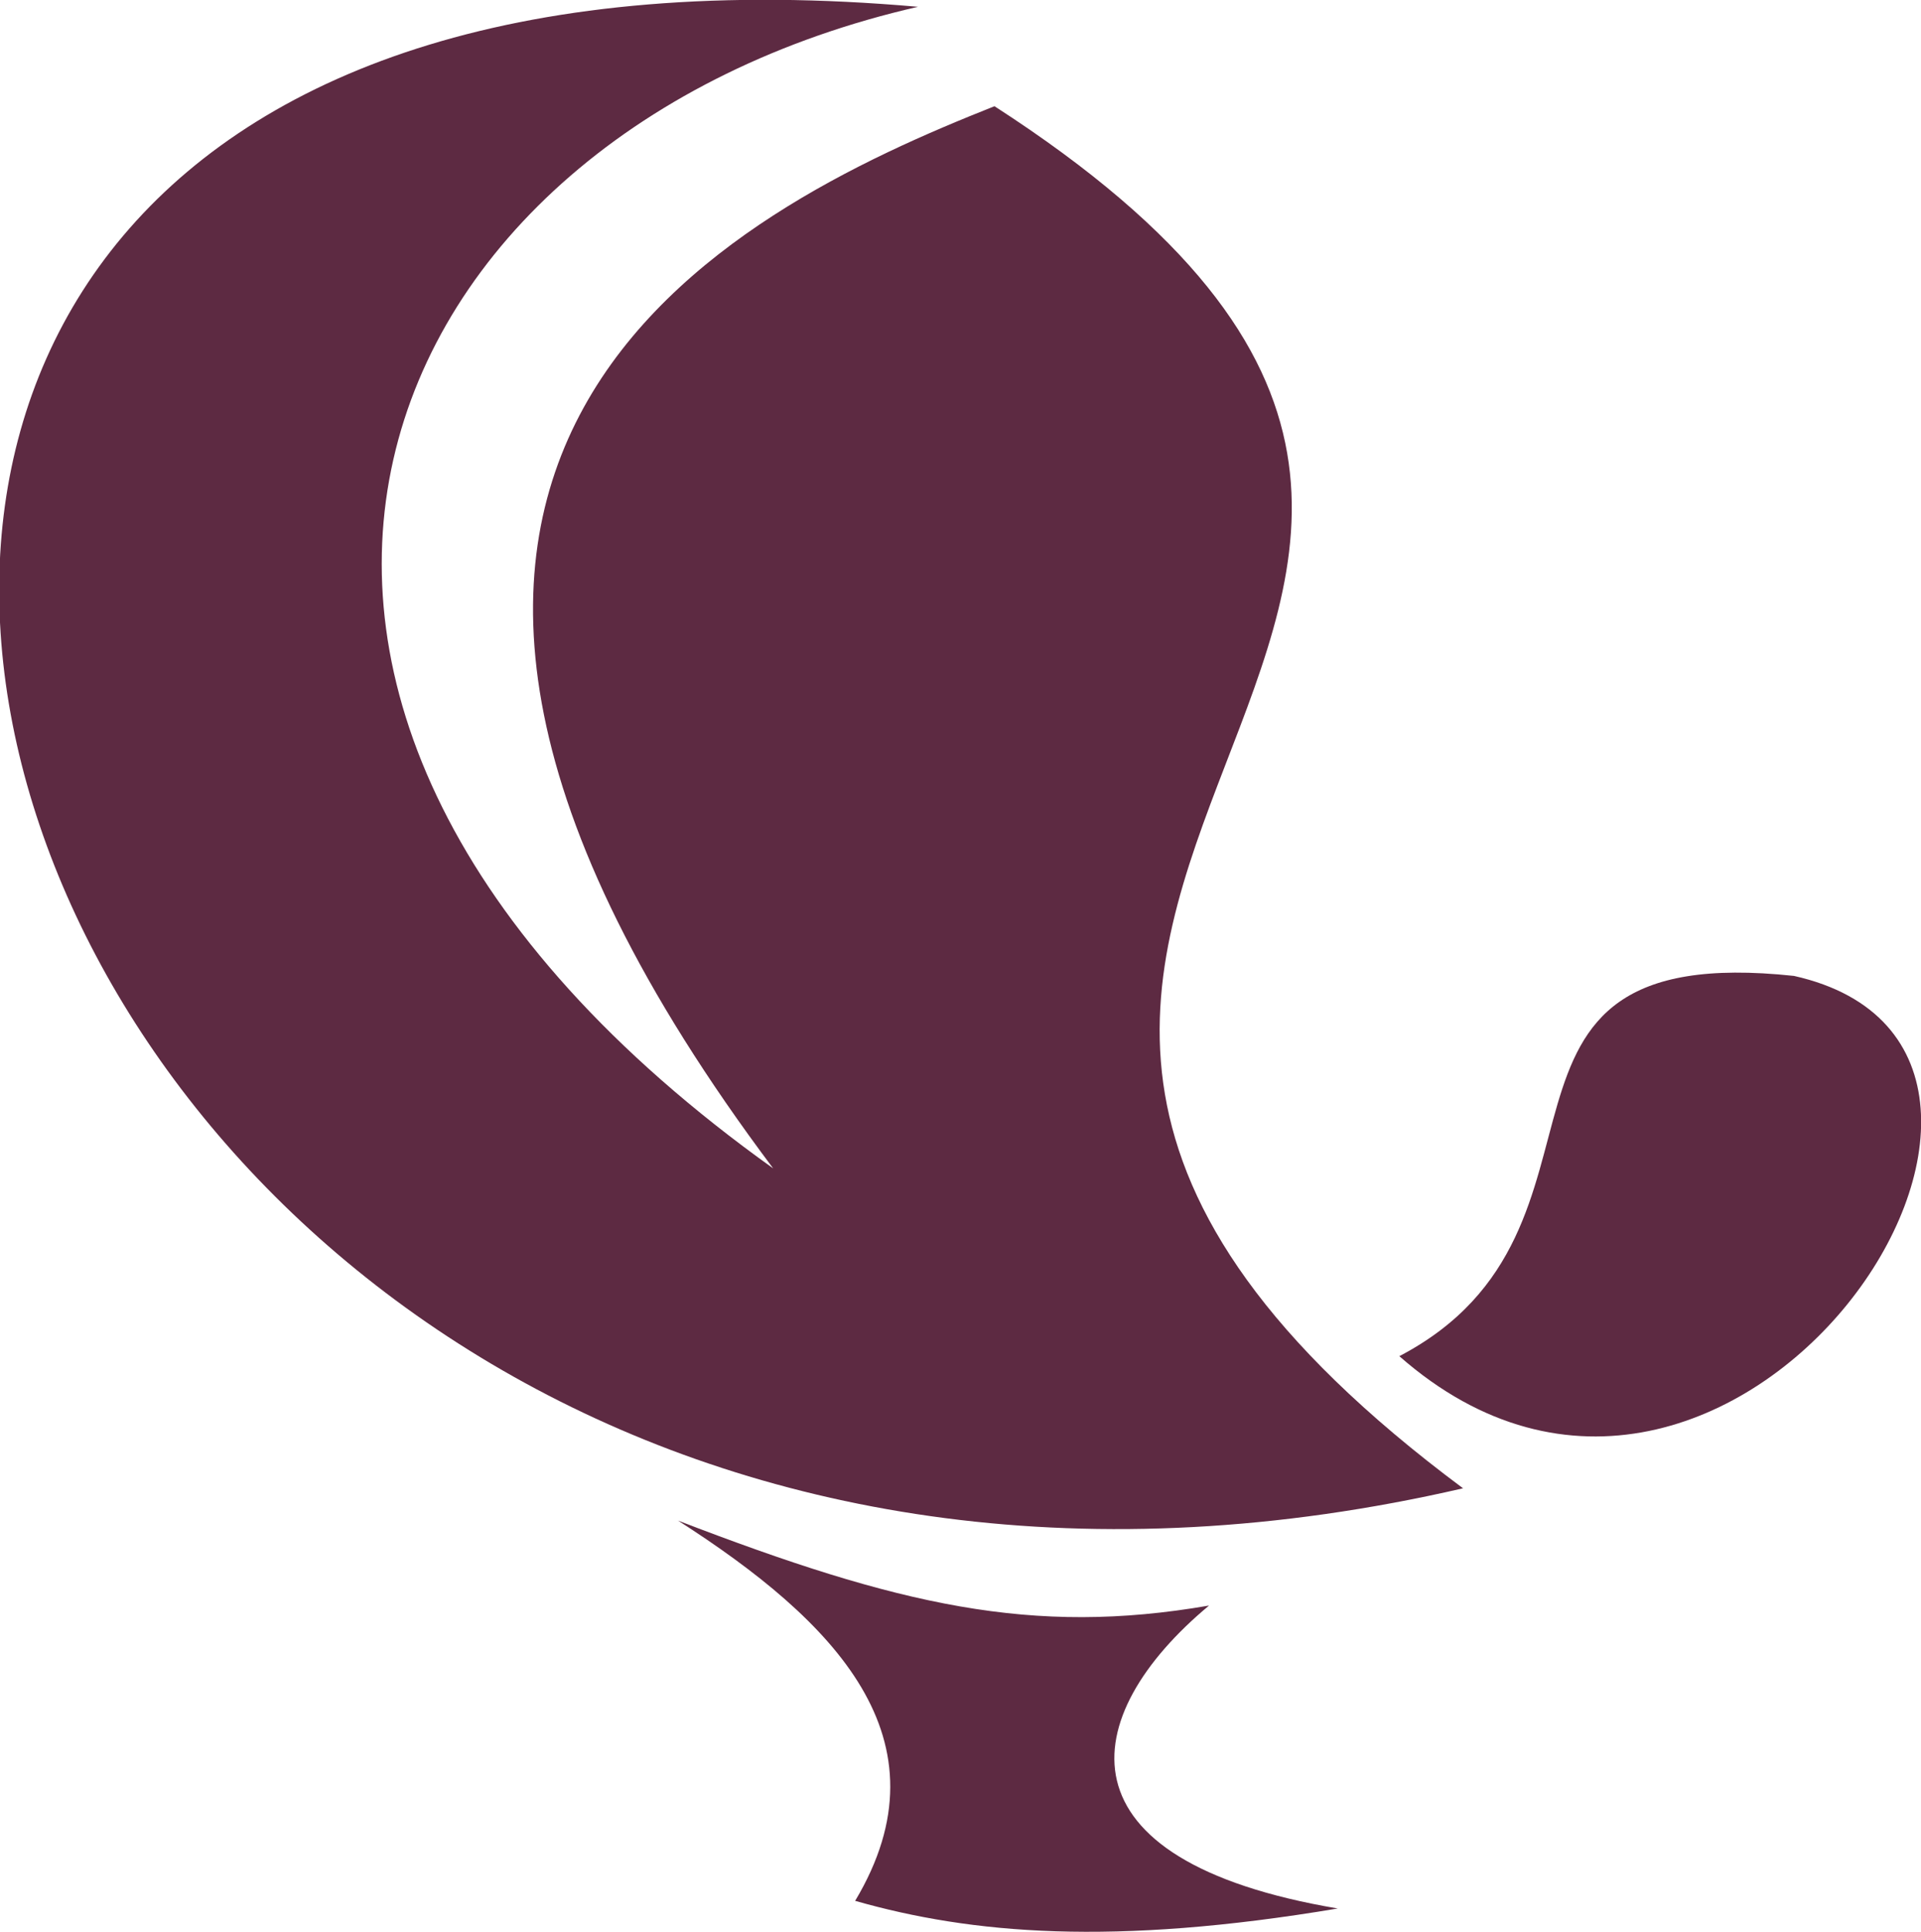 <svg viewBox="0 0 45.22 45.47" xmlns="http://www.w3.org/2000/svg"><g fill="#5d2a42" transform="translate(-2.39 -1.38)"><path d="m25.8 3.88c-6.18 2.45-17.87 8.13-5.21 25-15.39-11-9.59-24.37 3.41-27.34-37-3.26-22.42 43 12.83 34.87-18.71-13.92 7.45-20.6-11.03-32.53z"/><path d="m35.33 33.3c5.74-3 1.09-9.83 9.29-8.95 7.89 1.77-1.44 15.85-9.29 8.95z"/><path d="m33.88 46.3c-5.3.89-8.62.6-11.36-.18 2.28-3.81-.5-6.6-4.17-8.95 5.2 2 8.34 2.72 12.5 2-3.13 2.61-3.66 6 3.03 7.13z"/></g></svg>